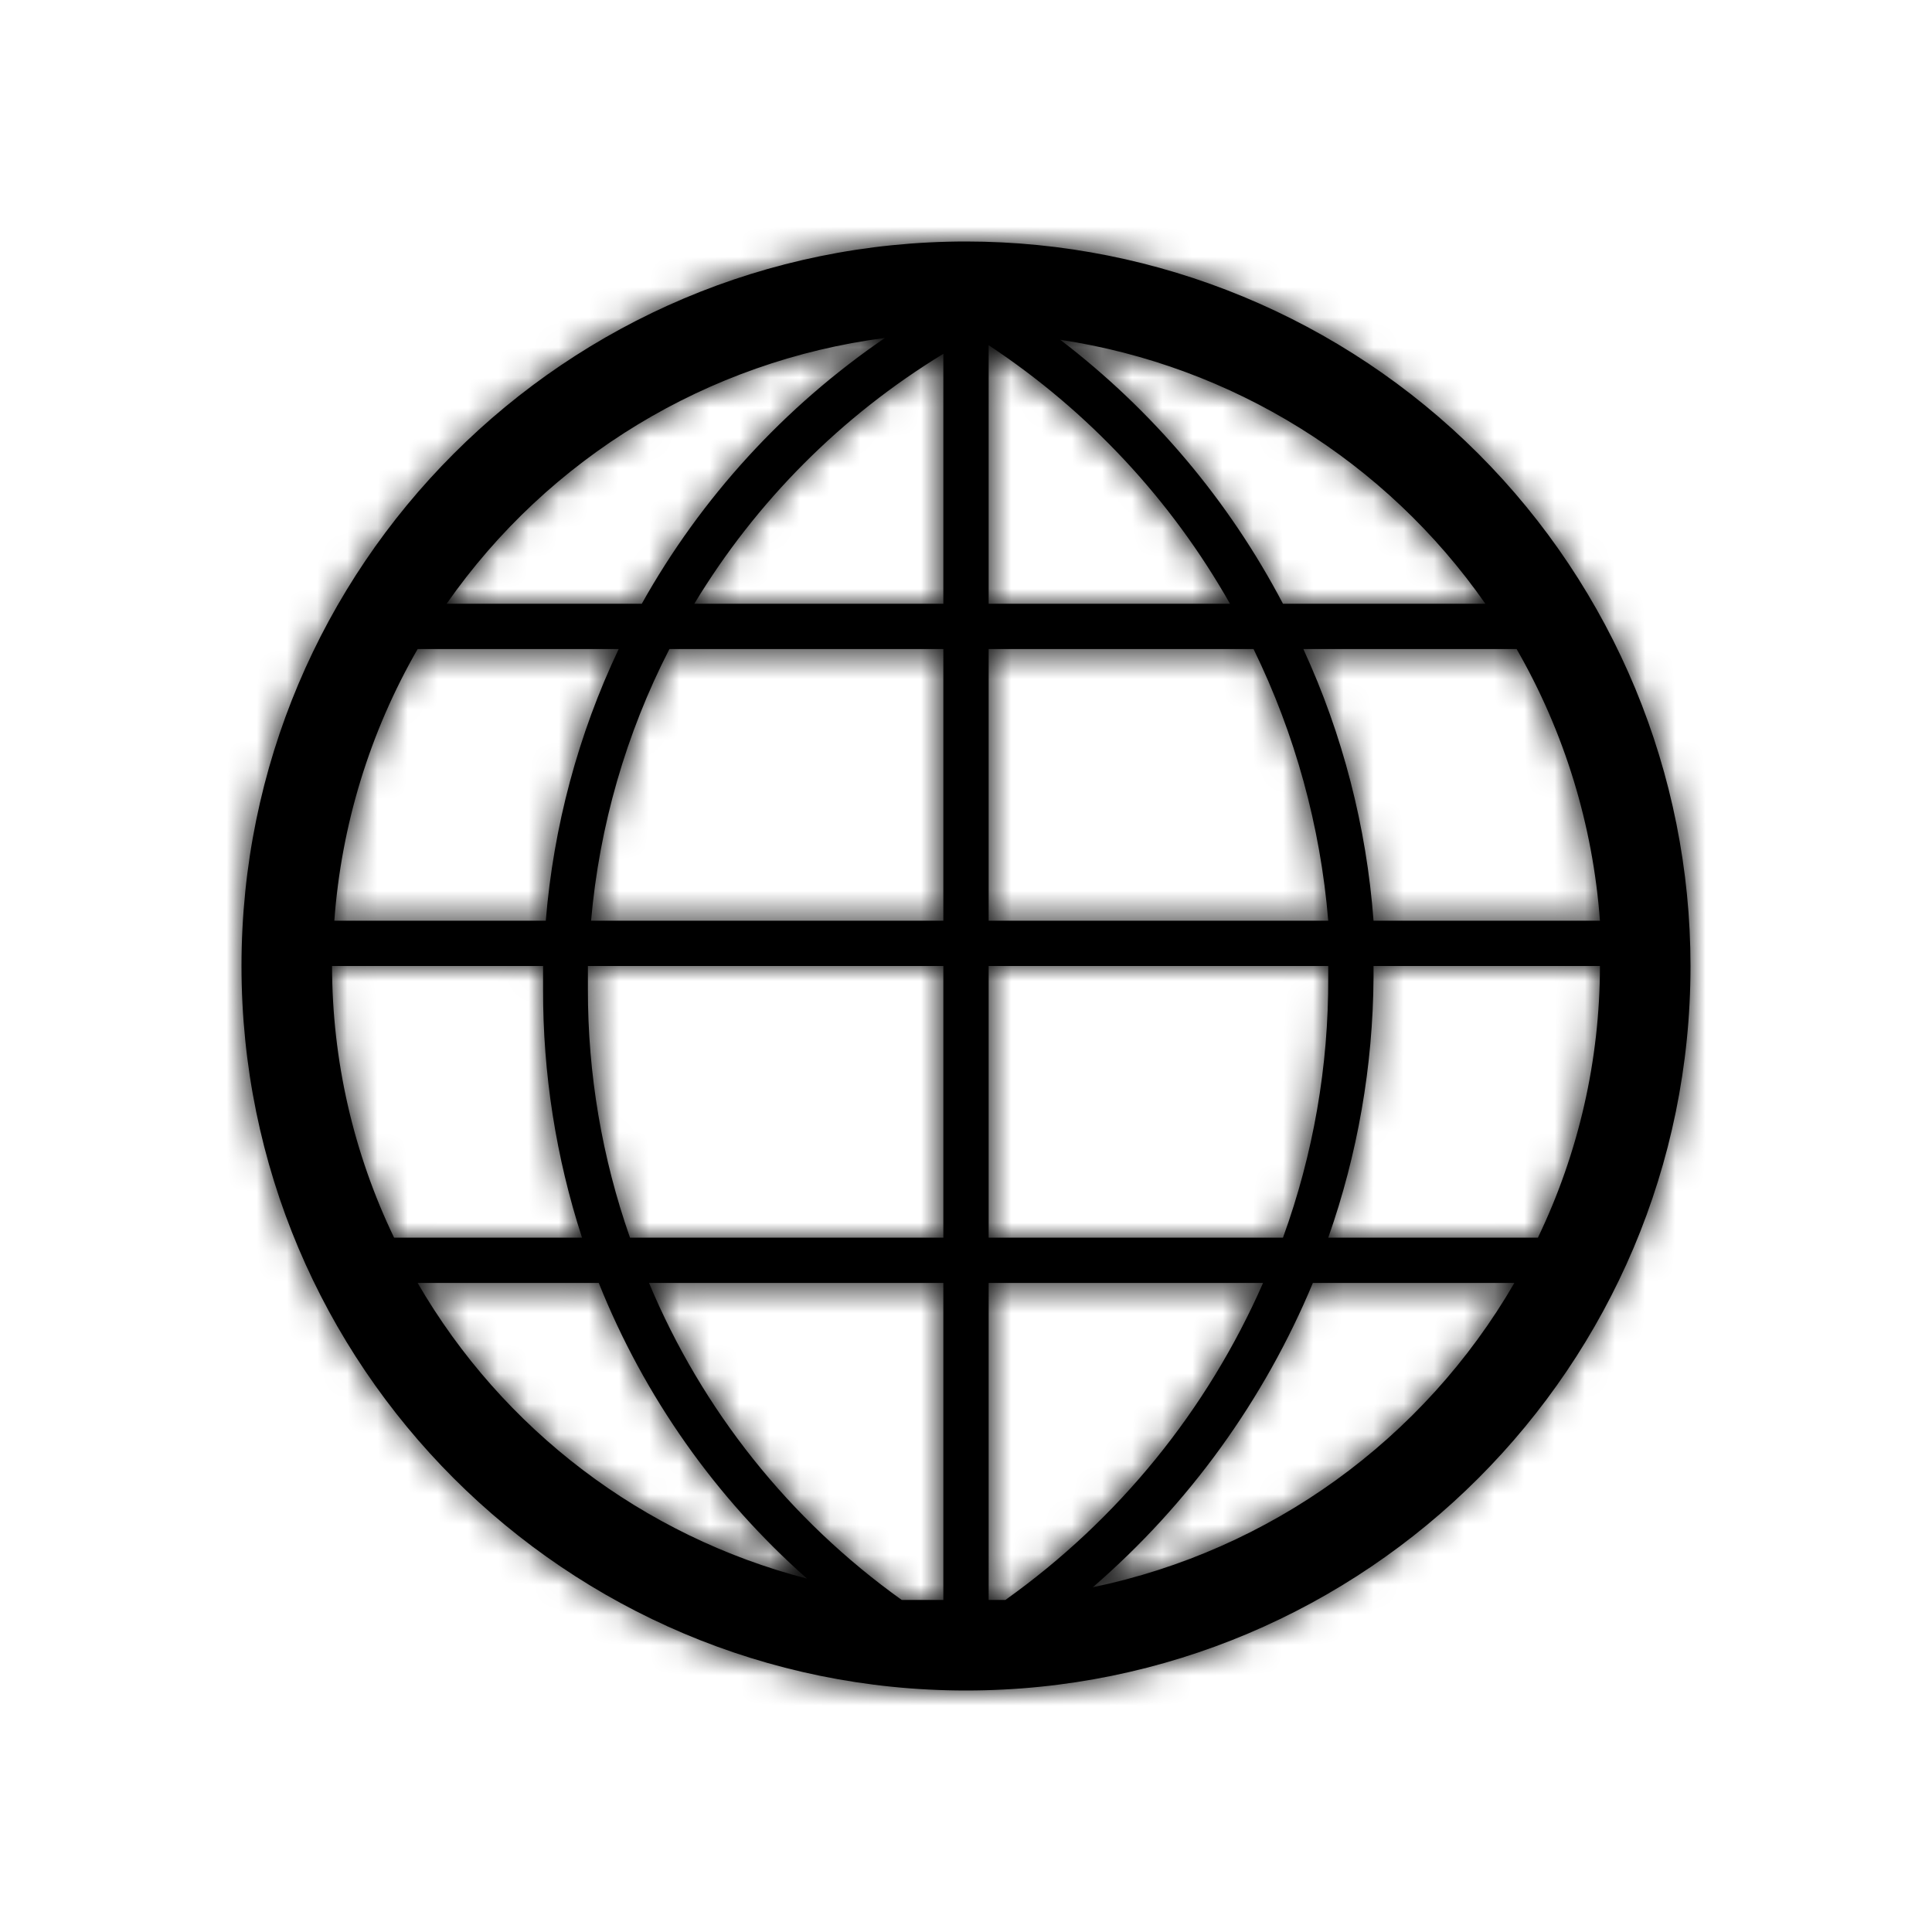 <?xml version="1.0" encoding="utf-8"?>
<svg xmlns="http://www.w3.org/2000/svg" xmlns:xlink="http://www.w3.org/1999/xlink" width="64px" height="64px" viewBox="0 0 64 64" version="1.1">
    
    <title>icons-64/globe</title>
    <desc>Created with Sketch.</desc>
    <defs>
        <path d="M32,8 C18.745,8 8,18.745 8,32 C8,45.255 18.745,56 32,56 C45.255,56 56,45.255 56,32 C56,25.635 53.471,19.53 48.971,15.029 C44.47,10.529 38.365,8 32,8 Z M49.205,20 L42.5,20 C40.707,16.582 38.188,13.597 35.12,11.255 C40.816,12.115 45.908,15.277 49.205,20 Z M44,32.375 C44.012,35.316 43.505,38.236 42.5,41 L32.75,41 L32.75,32 L44,32 C44,32.12 44,32.255 44,32.375 Z M11,32 L17.99,32 C17.99,32.255 17.99,32.51 17.99,32.765 C17.982,35.561 18.417,38.341 19.28,41 L13.055,41 C11.705,38.192 11.002,35.116 11,32 L11,32 Z M13.835,21.5 L20.495,21.5 C19.153,24.329 18.335,27.379 18.08,30.5 L11.075,30.5 C11.307,27.331 12.25,24.254 13.835,21.5 L13.835,21.5 Z M32.75,11.435 C36.054,13.618 38.794,16.553 40.745,20 L32.75,20 L32.75,11.435 Z M31.25,20 L23,20 C25.043,16.616 27.874,13.776 31.25,11.72 L31.25,20 Z M31.25,21.5 L31.25,30.5 L19.58,30.5 C19.855,27.36 20.736,24.304 22.175,21.5 L31.25,21.5 Z M19.475,32.765 C19.475,32.51 19.475,32.255 19.475,32 L31.25,32 L31.25,41 L20.87,41 C19.941,38.354 19.47,35.569 19.475,32.765 L19.475,32.765 Z M31.25,42.5 L31.25,53 C30.785,53 30.335,53 29.87,53 C26.158,50.347 23.259,46.711 21.5,42.5 L31.25,42.5 Z M32.75,53 L32.75,42.5 L41.84,42.5 C39.996,46.707 37.047,50.336 33.305,53 L32.75,53 Z M32.75,30.5 L32.75,21.5 L41.525,21.5 C42.902,24.32 43.741,27.372 44,30.5 L32.75,30.5 Z M43.25,21.5 L50.24,21.5 C51.825,24.254 52.768,27.331 53,30.5 L45.5,30.5 C45.267,27.386 44.48,24.338 43.175,21.5 L43.25,21.5 Z M29.315,11.195 C25.986,13.469 23.229,16.482 21.26,20 L14.795,20 C18.18,15.152 23.451,11.955 29.315,11.195 L29.315,11.195 Z M13.835,42.5 L19.835,42.5 C21.338,46.259 23.702,49.614 26.735,52.295 C21.298,50.886 16.652,47.359 13.835,42.5 Z M36.2,52.58 C39.379,49.831 41.875,46.38 43.49,42.5 L50.165,42.5 C47.155,47.693 42.077,51.359 36.2,52.58 L36.2,52.58 Z M50.945,41 L44,41 C44.975,38.228 45.482,35.313 45.5,32.375 C45.5,32.255 45.5,32.12 45.5,32 L53,32 C52.998,35.116 52.295,38.192 50.945,41 Z" id="path-1"/>
    </defs>
    <g id="icons-64/globe" stroke="none" stroke-width="1" fill="none" fill-rule="evenodd">
        <mask id="mask-2" fill="white">
            <use xlink:href="#path-1"/>
        </mask>
        <use id="Mask" fill="#000000" fill-rule="nonzero" xlink:href="#path-1"/>
        <g id="colors/black" mask="url(#mask-2)" fill="#000000">
            <rect x="0" y="0" width="64" height="64"/>
        </g>
    </g>
</svg>
